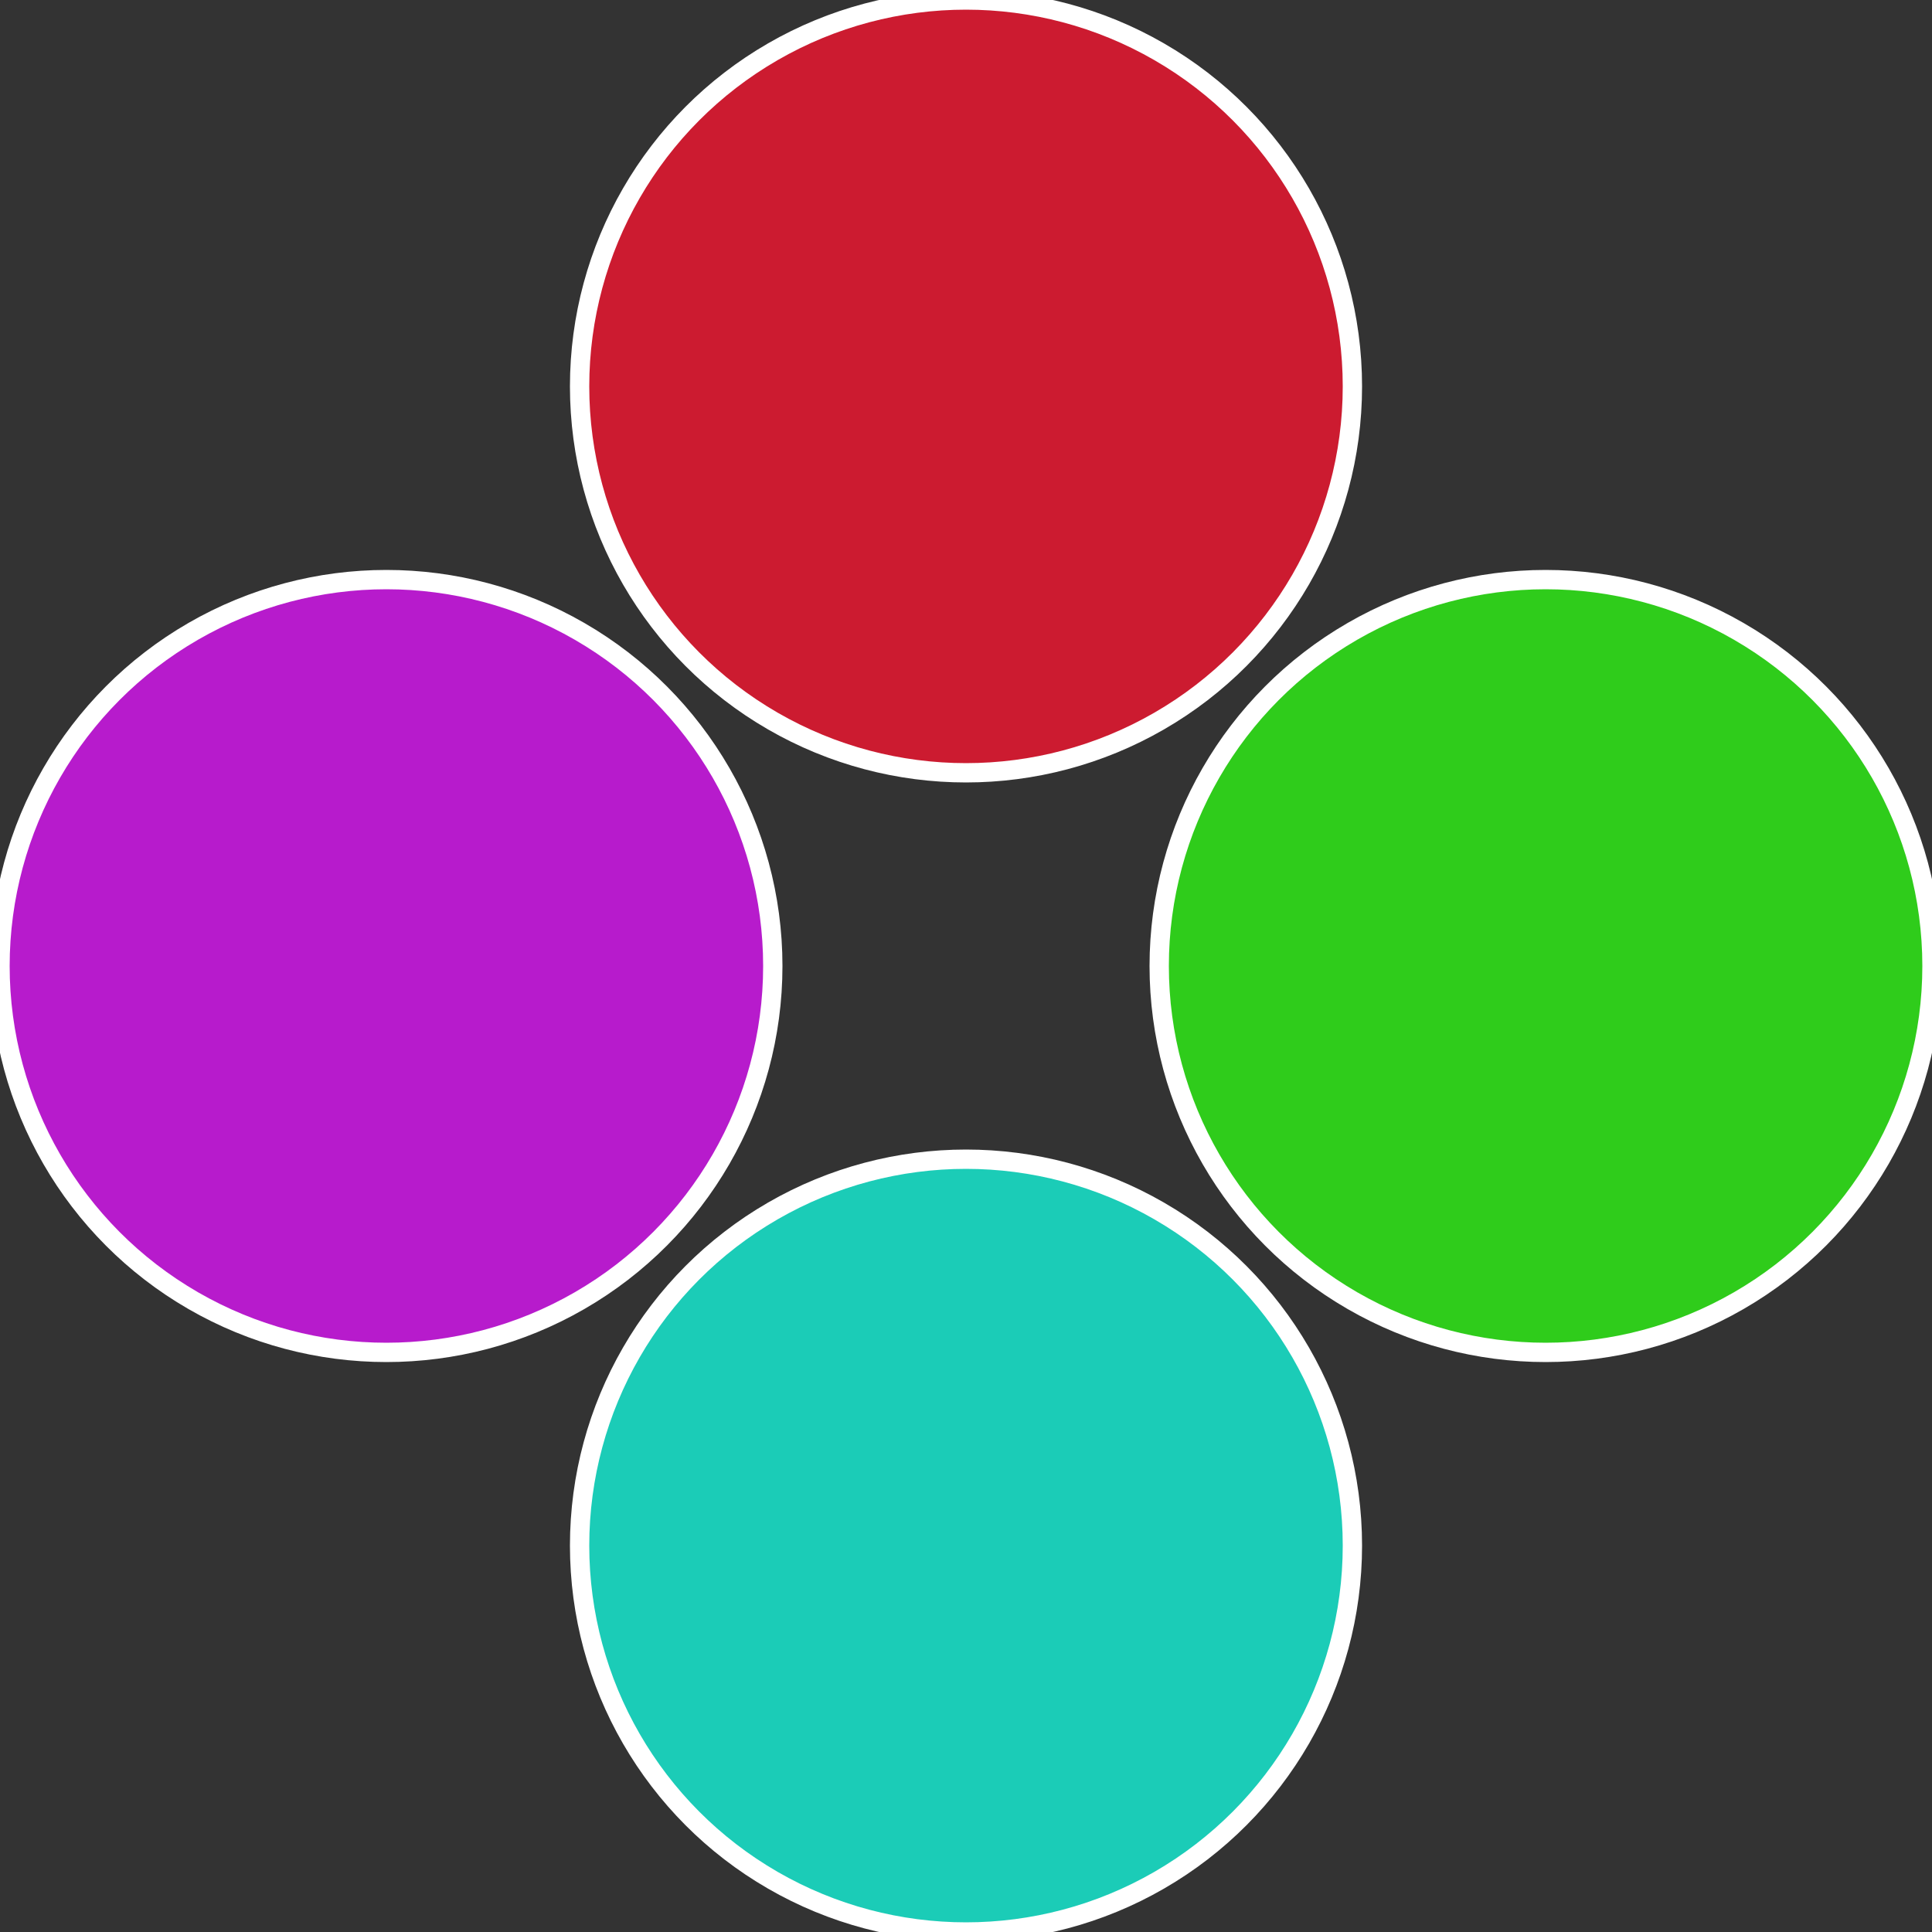 <?xml version="1.0" standalone="no"?>
<svg width="500" height="500" viewBox="-1 -1 2 2" xmlns="http://www.w3.org/2000/svg">
 
                <rect x="-1" y="-1" width="2" height="2" fill="#333333" stroke="none"/>
 
                <circle cx="0.6" cy="0" r="0.4" fill="#2fcc1b" stroke="#fff" stroke-width="1%" />
             
                <circle cx="3.6739403974421E-17" cy="0.6" r="0.4" fill="#1bccb7" stroke="#fff" stroke-width="1%" />
             
                <circle cx="-0.6" cy="7.3478807948841E-17" r="0.4" fill="#b71bcc" stroke="#fff" stroke-width="1%" />
             
                <circle cx="-1.1021821192326E-16" cy="-0.6" r="0.4" fill="#cc1b30" stroke="#fff" stroke-width="1%" />
            </svg>
